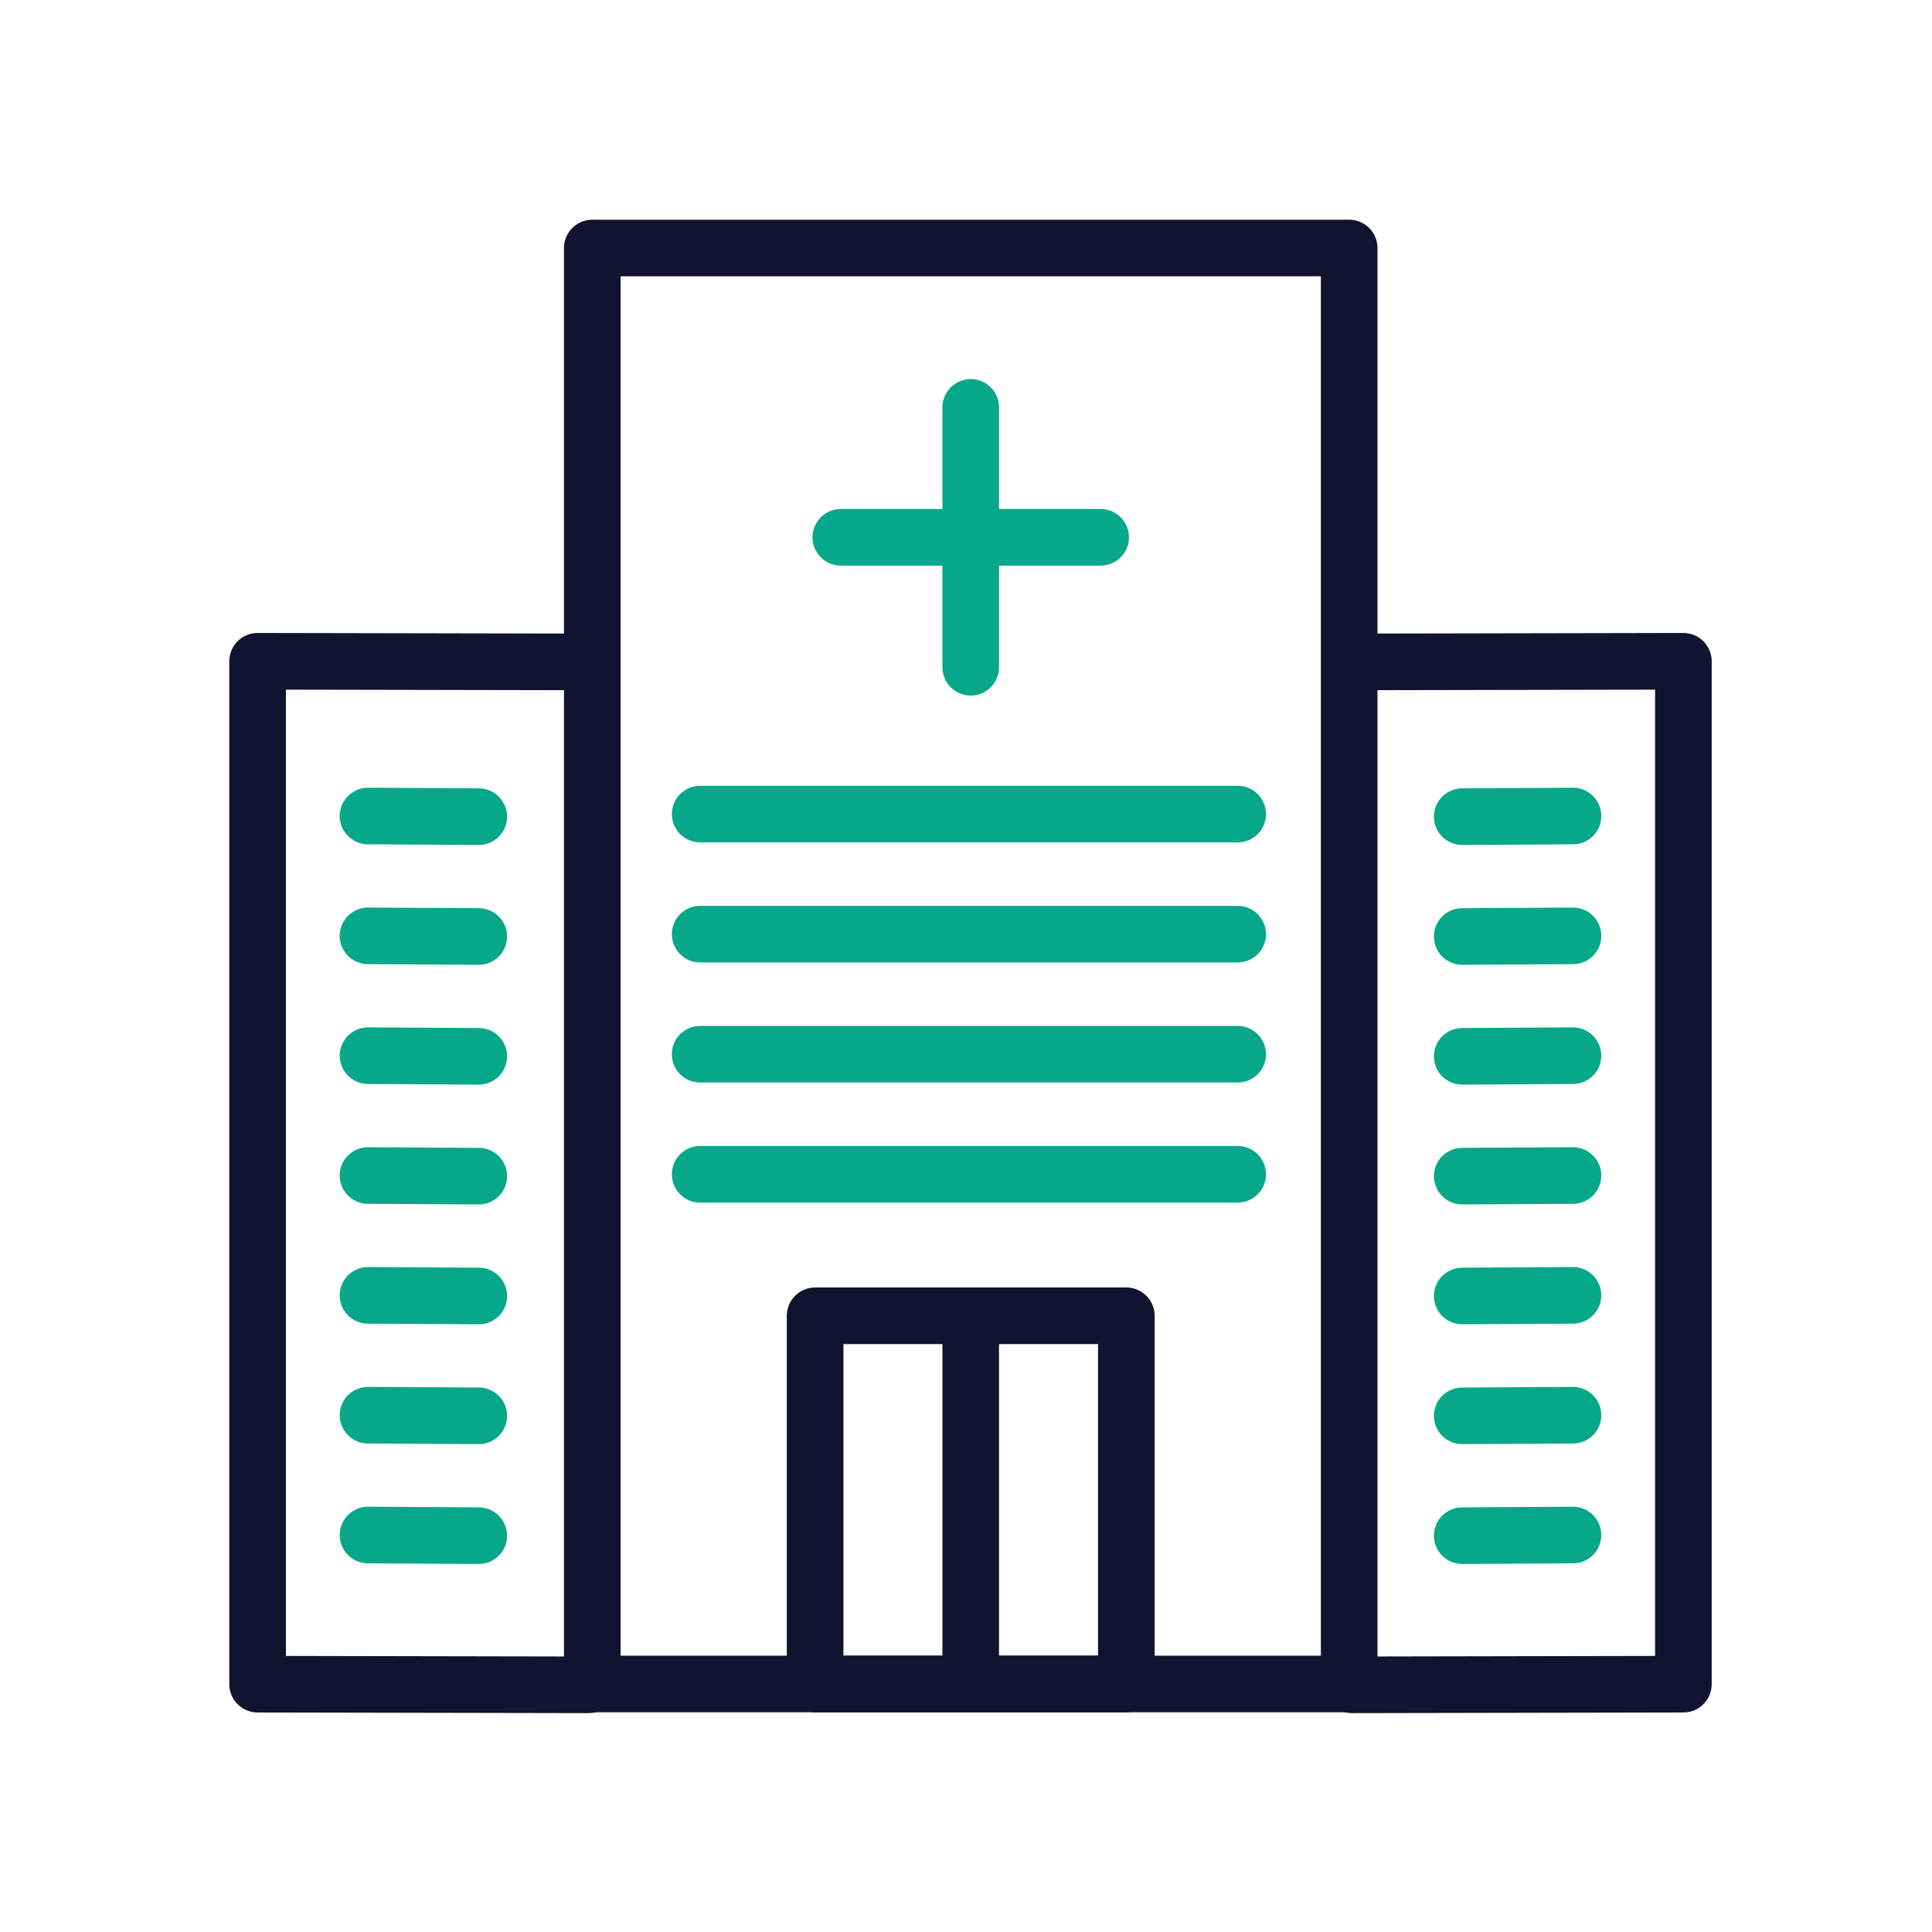 <svg xmlns="http://www.w3.org/2000/svg" width="430" height="430" style="width:100%;height:100%;transform:translate3d(0,0,0);content-visibility:visible" viewBox="0 0 430 430"><defs><clipPath id="a"><path d="M0 0h430v430H0z"/></clipPath><clipPath id="c"><path d="M0 0h430v430H0z"/></clipPath><clipPath id="b"><path d="M0 0h430v430H0z"/></clipPath></defs><g fill="none" clip-path="url(#a)"><g stroke-linecap="round" stroke-linejoin="round" stroke-width="12.6" clip-path="url(#b)" style="display:block"><g style="display:block"><path stroke="#121330" d="m300.952 147.321 73.715-.144v227.665l-73.715.144" class="primary"/><path stroke="#07A889" d="m325.439 181.761 24.653-.144m-24.653 26.815 24.653-.144m-24.653 26.816 24.653-.145m-24.653 26.816 24.653-.144m-24.653 26.815 24.653-.144m-24.653 26.816 24.653-.145m-24.653 26.816 24.653-.145" class="secondary"/></g><g style="display:block"><path stroke="#121330" d="m131.048 147.321-73.715-.144v227.665l73.715.144" class="primary"/><path stroke="#07A889" d="m106.561 181.761-24.653-.144m24.653 26.815-24.653-.144m24.653 26.816-24.653-.145m24.653 26.816-24.653-.144m24.653 26.815-24.653-.144m24.653 26.816-24.653-.145m24.653 26.816-24.653-.145" class="secondary"/></g><g style="display:block"><path stroke="#121330" d="M250.687 374.8h-69.269v-81.947h69.269V374.8z" class="primary"/><path stroke="#121330" d="M300.28 374.8H131.825V55.2H300.28v319.6zm-84.228-80.05v80.05m0-80.05v80.05M215 215" class="primary"/><path stroke="#07A889" d="M275.469 181.188H155.828m119.641 26.725H155.828m119.641 26.724H155.828m119.641 26.725H155.828M215 215" class="secondary"/><path stroke="#121330" d="M215 215" class="primary"/><path stroke="#07A889" d="M216.052 90.669v57.837m28.919-28.918h-57.837" class="secondary"/></g></g><g clip-path="url(#c)" style="display:none"><g style="display:none"><path class="secondary"/><path class="secondary"/><path class="secondary"/><path class="secondary"/><path class="secondary"/><path class="secondary"/><path class="secondary"/><path class="primary"/></g><g style="display:none"><path class="secondary"/><path class="secondary"/><path class="secondary"/><path class="secondary"/><path class="secondary"/><path class="secondary"/><path class="secondary"/><path class="primary"/></g><g style="display:none"><path class="secondary"/><path class="secondary"/></g><g style="display:none"><path class="secondary"/><path class="secondary"/><path class="secondary"/><path class="secondary"/></g><g style="display:none"><path class="primary"/><path class="primary"/><path class="primary"/></g></g></g></svg>
